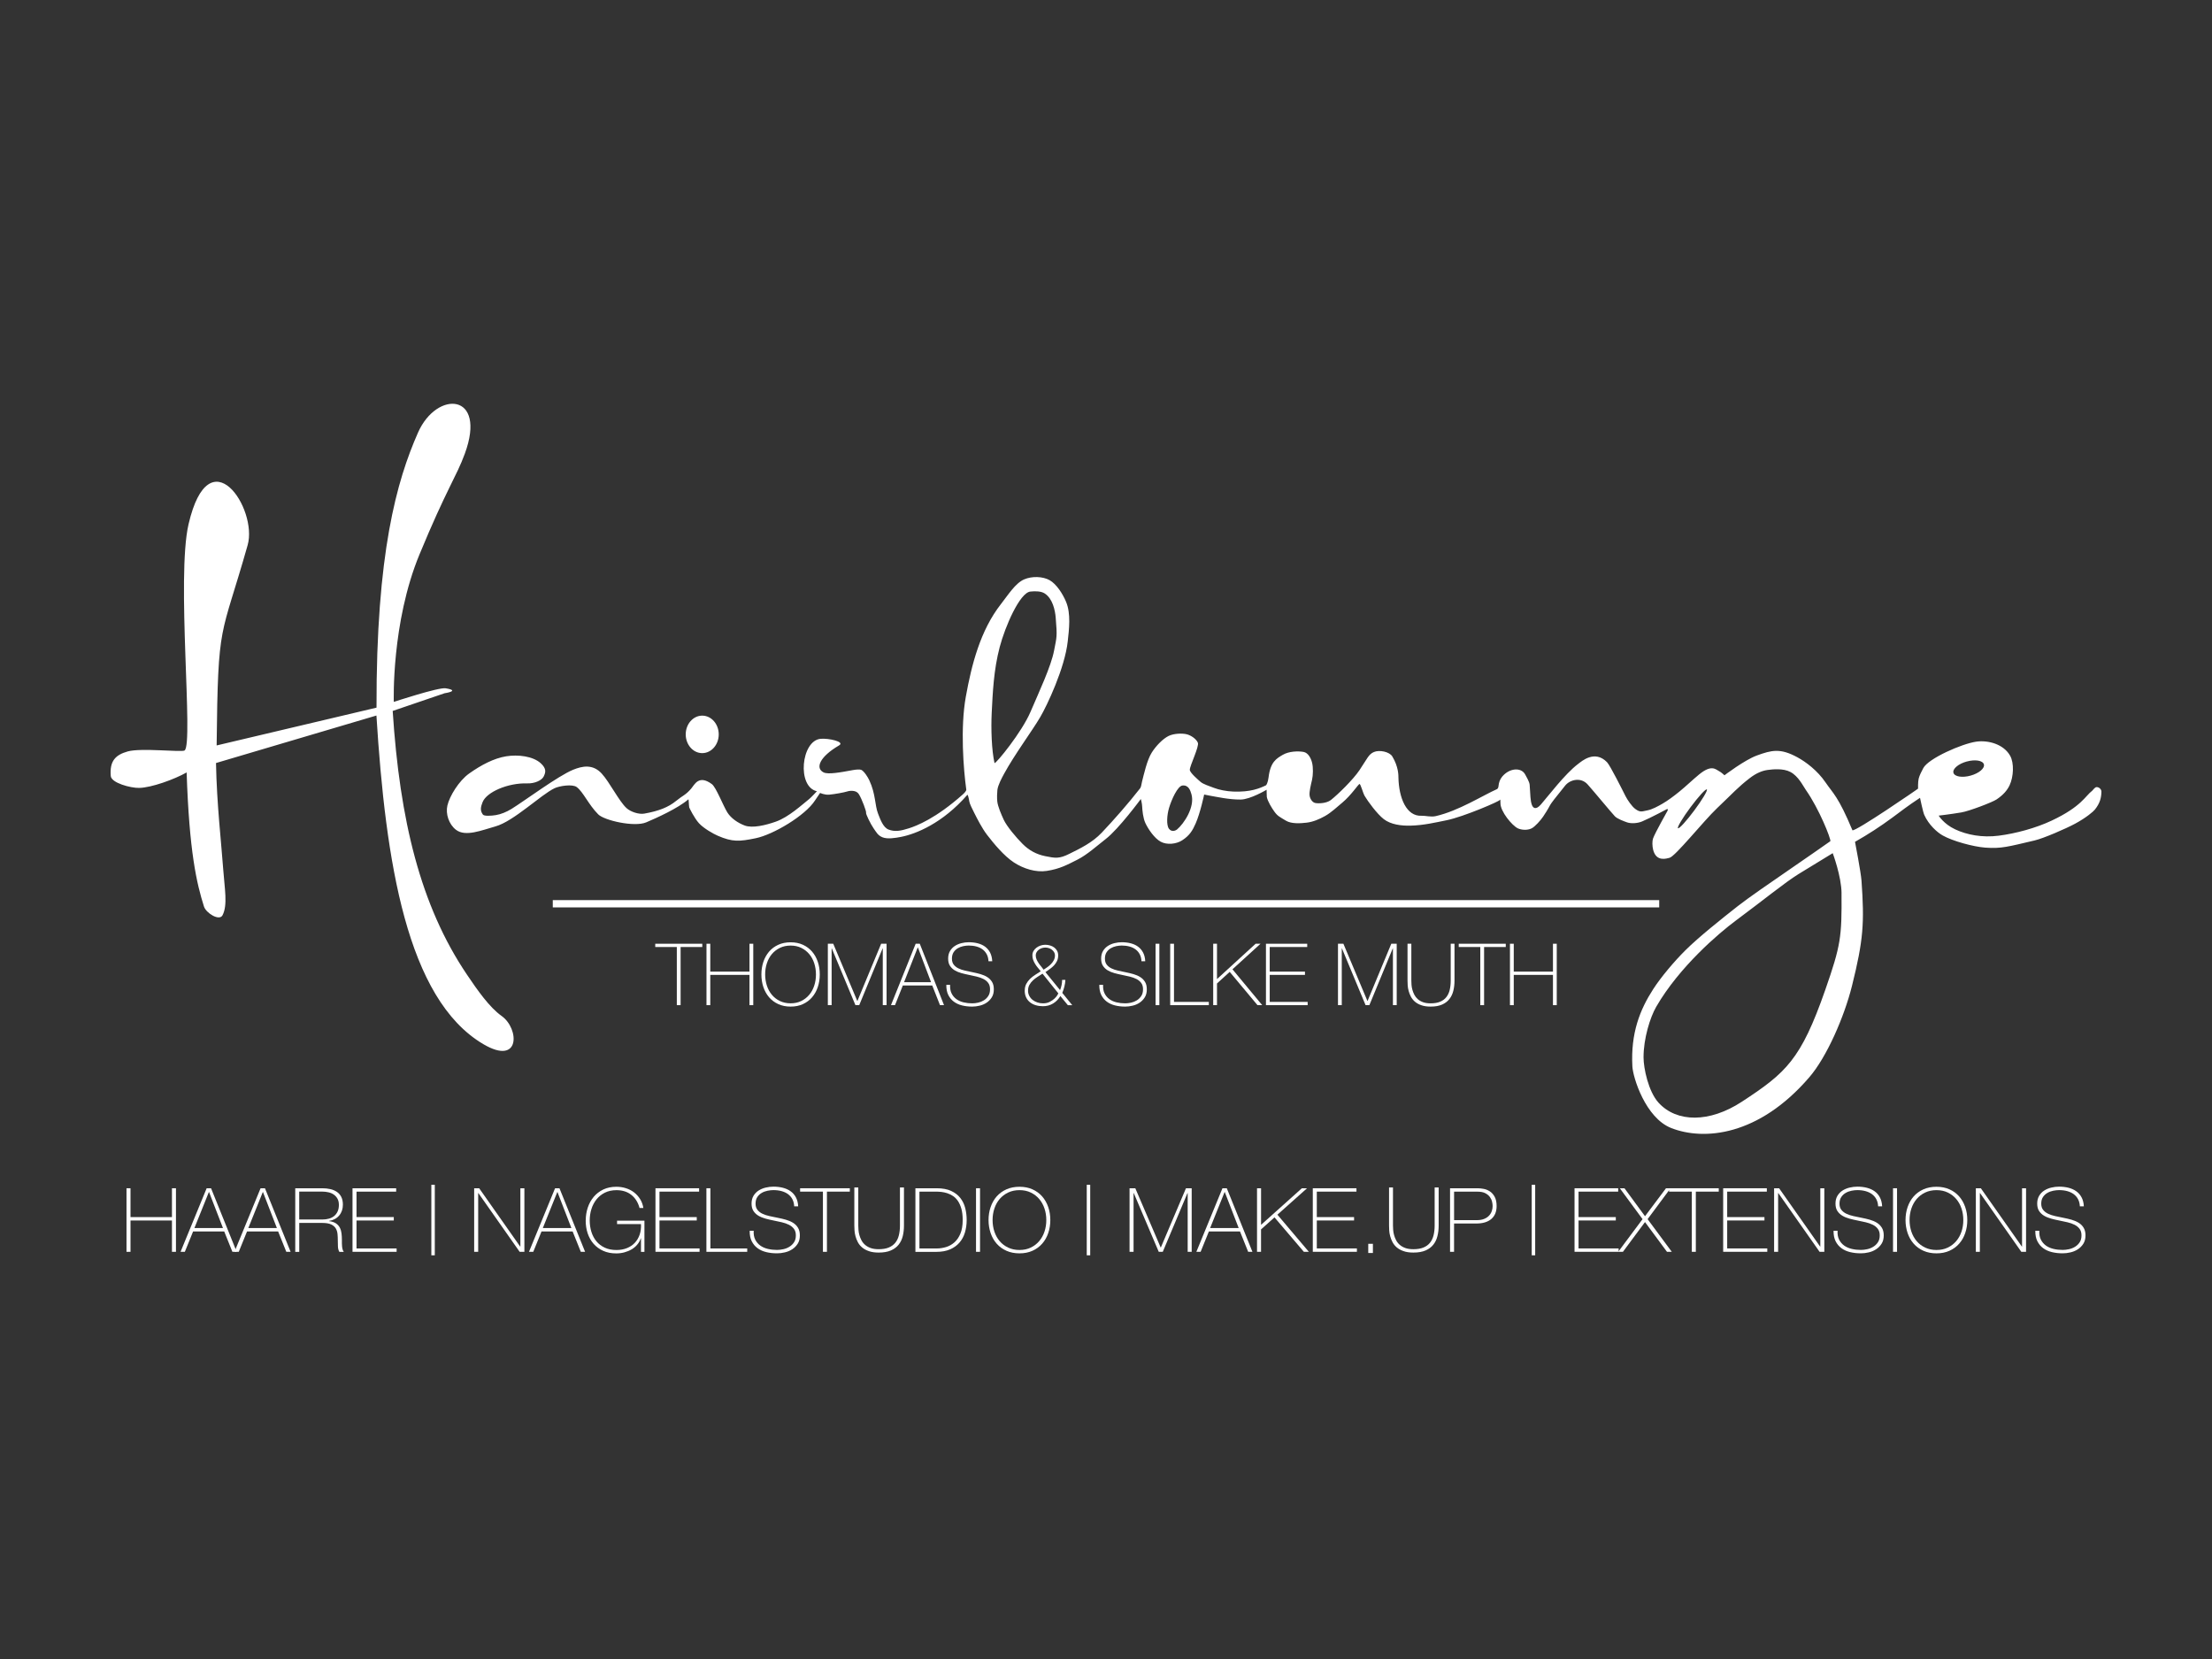 <?xml version="1.0" encoding="UTF-8"?>
<svg id="Ebene_1" data-name="Ebene 1" xmlns="http://www.w3.org/2000/svg" viewBox="0 0 800 600">
  <rect x="0" y="0" width="800" height="600" fill="#333333" stroke="none"/>
  <defs>
    <style>
      .cls-1, .cls-2 {
        fill: #fff;
        stroke-width: 0px;
      }

      .cls-2 {
        fill-rule: evenodd;
      }
    </style>
  </defs>
  <g id="Hairlounge">
    <g>
      <path class="cls-2" d="m669.93,300.28c1.11.59,23.97-15.13,23.76-15.06,0,0-.07-2.47.23-3.64.32-1.24,1.03-2.58,1.68-3.81,1.83-3.46,13.9-8.79,19.14-9.54,4.38-.62,9.92.94,12.25,5.09,1.49,2.65,1.26,7.6-.19,10.68-.89,1.88-2.34,3.53-4.72,5.13-1.51,1.02-9.91,4.22-12.7,4.69-4.09.69-8.23,1.16-8.23,1.16,0,0,1.77,2.99,5.95,4.96,4.28,2.01,9.82,3.06,15.74,2.3,6.19-.79,13.44-2.76,19.12-5.43,10.88-5.11,12.22-8.97,14.71-10.83.25-.19.92-1.27,1.55-1.31.89-.06,1.82.76,1.79,1.69-.06,2.13-.48,4.08-2.39,6.47-.54.68-3.16,2.94-7.17,5.09-3.27,1.76-11.35,5.28-14.64,6.05-9.59,2.24-12.01,3.02-17.87,2.58-4.24-.32-11.76-2.35-15.37-4.41-2-1.14-5.05-3.85-6.64-7.44-.47-1.06-1.53-6.16-1.53-6.16-4.55,3-6.47,4.54-9.97,7.13-4.4,3.25-8.88,6.15-13.54,8.79,0,0,2.14,11.05,2.35,14.08,1.07,15.18.72,21.35-3.46,38.07-2.81,11.23-9.12,25.67-15.39,32.96-18.36,21.37-38.21,23.02-49.97,18.4-9.29-3.65-13.84-18.23-14.05-22.3-.64-12.06,2.74-20.52,7.55-27.96,2.85-4.42,7.64-10.06,11.59-13.99,4.87-4.85,13.25-11.5,18.97-16,3.59-2.83,12.41-8.93,17.5-12.4,5.28-3.59,16-11.1,16-11.1.2-.92-4.06-11.67-8.87-18.53-1.04-1.48-2.67-4.96-5.59-6.5-2.62-1.39-6.49-.96-8.24-.72-1.89.25-4.04,1.08-6.45,2.94-4.43,3.42-5.9,5.26-11.83,10.88-4.95,4.69-15.16,17.54-17.24,17.96-.86.18-4.69,1.62-5.86-2.84-.38-1.45-.37-3.28-.06-4.15.74-2.08,5.34-10.21,5.34-10.21l-.11-.53s-6.05,3.25-9.17,4.56c-1.81.76-4.12.8-5.44.34-1.19-.42-3.57-1.29-4.43-2.21-1.58-1.69-7.26-8.61-9.83-11.5-2.42-2.73-6.37-1.78-8.13.4-7.75,9.6-3.98,5.24-7.99,11.25-.86,1.29-2.94,3.64-4.17,4.24-1.57.78-3.75.56-4.98-.03-2.04-.98-6.34-6.1-6.27-9.13.04-1.78-.28-1.11-.28-1.11.25.34-13.09,6.09-19.18,7.32-4.33.87-8.19,1.81-12.95,1.95-3.51.11-7.28-.41-9.79-2.35-2.43-1.88-5.77-6.45-6.9-8.37-.72-1.24-1.48-4.52-1.91-4.33-.49.21-3.02,4.09-6.14,6.69-1.88,1.57-4.1,3.66-6.26,4.87-2.07,1.16-4.34,2.14-6.7,2.42-2.36.28-5.54.45-7.47-.72-2.18-1.32-2.99-1.63-4.15-3.23-.99-1.36-2.45-3.75-2.77-5.34-.04-.21-.07-2.62-.07-2.62,0,0-5.91,3.53-9.42,3.55-4.2.03-8.76-1.01-10.93-1.37-.15-.02-2.24-.44-2.24-.44,0,0-1.41,6.68-3.07,10.44-1.1,2.49-2.12,4.33-4.91,6.13-2.1,1.35-5.46,1.72-7.73.49-2.28-1.23-4.53-4.56-5.56-6.77-.85-1.82-1.1-4.73-1.15-5.93-.04-1.2-.48-2.75-.48-2.75,0,0-7.96,10.8-12.66,14.44-3.18,2.46-6.79,5.76-10.36,7.54-3.56,1.78-6.23,3.3-11.03,4.03-3.88.59-8.33-.76-11.85-3.06-3.62-2.37-7.3-6.85-9.68-9.94-1.89-2.45-3.63-5.93-4.68-8.01-.72-1.42-1.65-3.28-1.77-4.09-.14-.98-.53-2.63-.72-2.41-9.05,10.37-18.64,14.14-23.92,15.19-2.26.45-5,.86-6.74.17-1.7-.67-2.23-1.81-3.28-3.31-1.06-1.53-2.85-5.18-2.68-5.59.16-.39-1.52-4.98-2.6-6.68-.33-.52-.87-1-1.77-1.16-.78-.14-1.67-.1-2.37.13-1.14.37-4.65,1.01-6.58,1.18-1.69.15-3.31-.63-3.31-.63,0,0-1.5,2.19-1.84,2.72-3.54,5.51-15.13,12.37-21.42,13.66-5.95,1.23-8.43,1.41-13.74-.89-1.6-.69-5.11-2.66-6.81-4.53-1.69-1.85-3.49-5.55-3.52-5.72-.17-.98-.16-3.05-.32-2.91-3.73,3.23-11.51,6.74-15.25,8.32-4.27,1.8-15.17-.7-17.34-2.89-3.51-3.53-5.4-8.08-7.77-9.87-1.55-1.17-6.24-.43-8,.4-5.02,2.38-14.79,11.99-21.44,13.83-4.85,1.35-10.82,3.88-14.26,1.2-2.57-2-3.79-5.76-3.08-8.78.79-3.39,4.15-8.91,7.84-11.54,4.4-3.13,9-5.53,13.39-6.24,4.31-.7,9.75-.06,12.57,2.55,2.12,1.96,1.73,3.3,1.02,4.75-.71,1.44-3.34,2.58-5.88,2.49-7.06-.23-14.78,3.14-16.21,6.78-.64,1.63-1.03,3.01.12,4.52.46.6,3.08.44,4.69.17,1.75-.28,3.86-1.13,5.65-2.24,4.63-2.85,16.91-11.99,22.32-14.18,3.25-1.31,7.05-2.13,10.28,1.38,2.86,3.1,6.28,10.04,9,12.52,1.48,1.35,4.47,2.34,6.44,1.98,5.22-.93,8.71-2.31,11.52-4.62,2.42-1.99,3.37-2.03,5.44-4.45,1.19-1.39,2.7-5.11,7.45-1.6,1.53,1.13,4.09,7.83,5.62,10.27,1.35,2.14,3.88,3.82,6.26,4.71,2.79,1.04,7.5-.07,11.31-1.42,4.62-1.64,9.41-6.1,12.05-8.19.65-.51,2.76-2.79,2.76-2.79-7.31-1.59-5.71-18.28,1.32-18.96,2.82-.27,8.96,1.05,6.7,2.38-7.11,4.17-8.67,8.23-5.62,9.76,1.63.82,5.97.03,10.63-.83,1.27-.23,2.57-.3,3.05-.06,1,.49,2.35,2.63,2.87,3.76,2.32,4.95,1.98,9.03,3.14,12,.84,2.16,1.86,5.06,3.82,5.81,2.3.88,4.4.49,7.38-.46,2.69-.86,9.68-3.52,19.48-12.25.71-.63,1.3-1.35,1.25-1.73-1.02-7.41-2.2-22.29-.17-33.6,2.07-11.49,5.22-23.96,12.71-33.52,2.61-3.33,5.19-7.52,8.37-8.91,2.82-1.24,6.76-1.1,9.21.27,2.45,1.37,4.75,4.89,5.98,7.87,1.78,4.28,1.07,9.93.59,14.28-1.07,9.66-7.47,23.17-9.97,27.42-2.95,5.02-9.31,13.56-13.06,20.48-.76,1.39-2.22,4.08-2.41,5.83-.1.93-.19,2.78-.04,4.16.2,1.82,1.44,4.68,2.34,6.63,1.08,2.32,4.37,6.28,6.82,8.73,2.34,2.34,4.97,3.76,8.18,4.42,3.68.75,5.08.97,8.7-.83,3.95-1.96,8.28-4.02,11.72-7.64,4.44-4.69,9.53-10.47,13.89-16.05.44-.57.42-1.39.72-2.53.62-2.34,1.75-7.68,3.52-10.45,1.5-2.37,3.98-4.95,6.07-5.97,1.89-.92,4.84-1.02,6.52-.62,1.55.37,3.45,1.66,4.05,3.03.6,1.36-2.96,8.44-2.9,9.85.04,1.06,3.07,3.63,3.87,4.33,1.02.89,3.28,1.56,4.86,2.18,1.87.73,4.56,1.24,6.93,1.34,6.26.26,9.69-1.19,11.92-2.28.09-.04.68-.99.9-2.84.67-5.61,2.85-6.82,5.13-8.16,2.28-1.34,5.6-1.4,7.51-1.06,1.68.31,2.67,2.21,3.09,3.86.45,1.76.38,4.53,0,6.22-.43,1.88-1.07,4.32-.88,5.72.15,1.11.93,2.44,2.03,2.67,1.28.26,4.16.11,5.67-1.08,2.69-2.13,8.07-7.43,10.32-10.77,2.91-4.33,3.3-5.77,5.28-6.6,1.98-.83,5.59-.08,6.61,1.62,2.29,3.8,2.2,6.96,2.21,7.54.14,7.54,2.94,14.18,8.34,13.91,1.39-.07,3.37.54,5.16.13,8.3-1.9,17.02-7.5,22.14-9.76.32-.14.52-.61.58-1.28.09-.98.43-2.17,1.27-3.2,2.59-3.16,6.9-3.55,8.37-.79.42.79,1.53,2.65,1.6,3.69.26,3.92.25,5.67.78,7.21.44,1.27,1.48,1.99,3.28-.07,2.57-2.93,8.72-11.1,13.45-14.66,1.3-.98,6-5.21,10.46-.65,1.14,1.16,5.64,10.19,6.71,12.3.69,1.35,2.25,3.67,3.5,4.6,1.86,1.38,2.43.9,4.4.53,1.73-.32,3.9-1.52,5.46-2.42,1.93-1.12,4.05-2.69,6.2-4.44,2.35-1.92,4.66-4.16,6.99-6.08,4.6-3.8,6.06-1.84,7.23-1.27.8.39,2,1.52,2,1.52,0,0,7.26-5.52,11.67-7.14,5.46-2,8.54-2.71,14.68.62,3.13,1.7,7.27,4.82,10.15,9.03,2.84,4.16,4.65,5.1,9.79,17.4Zm-242.28-16.19c-1.73.18-3.92,4.99-4.85,8.11-.75,2.51-1.03,6.19-.03,7.53,1.06,1.41,2.58.54,2.9.28,2.46-2.04,6.57-8.1,5.23-12.78-.41-1.41-1.05-3.37-3.25-3.14Zm189.65,1.42c-.4-.3-3.05,2.61-5.93,6.48-2.88,3.87-4.89,7.26-4.5,7.55.4.29,3.05-2.61,5.93-6.49,2.88-3.87,4.89-7.26,4.5-7.55Zm93.99-10.1c-3.04.84-5.19,2.67-4.8,4.08.39,1.41,3.18,1.86,6.21,1.02,3.04-.84,5.19-2.67,4.8-4.07-.39-1.41-3.18-1.86-6.21-1.02Zm-351.62.58c.58.21,9.89-11.18,13.04-18.57,3.05-7.15,7.42-16.38,8.52-22.17.94-4.93,1.18-4.77.58-11.88-.22-2.63-1.08-6.87-3.98-8.74-1.27-.82-3.3-.89-5.2-.68-3.81.43-9.09,12.53-11.08,20.09-2.18,8.28-2.52,16.51-2.88,23.64-.3,5.98-.03,13.71,1.01,18.29Zm306.35,47.05c-.05-6.12-3.19-14.48-3.19-14.48,0,0-7.9,4.79-12.39,7.57-4.99,3.09-12.51,9.28-22.7,16.84-6.05,4.49-20.35,16.63-28.75,31.15-2.19,3.79-4.6,11.45-4.58,18.32,0,3.78,1.7,12.29,5.45,16.39,6.57,7.19,18.4,7.28,30.11-.38,15.99-10.46,21.34-15.19,30.15-40.41,5.66-16.21,6.01-19.24,5.89-35Zm-599.26-51.63c3.3-2.35-3.03-62.6,1.43-81.82,7.51-32.37,25.09-5.55,21.38,7.54-9.81,34.63-10.73,26.57-11.22,72.47l57.82-13.67c-.13-55.94,7.3-82,15.01-99.48,6.78-15.38,25.04-14.47,16.92,7.66-3.09,8.42-6.52,12.54-16.4,36.44-10.22,24.72-9.28,53.3-9.28,53.3,0,0,16.14-5.33,18.73-4.92,5.6.9-.36,1.79-.36,1.79l-18.77,6.4c2.56,39.48,10.02,70.38,26.78,95.25,3.96,5.88,8.21,11.93,12.63,15.08,6.42,4.56,6.85,18.16-6.68,10.15-27.63-16.36-35.3-65.88-38.61-118.82l-58.02,17.18c.27,14.81,1.95,29.16,2.62,38.57.47,6.67,1.68,12.82-.27,16.5-1.16,2.18-5.95-.81-6.7-3.17-2.65-8.36-5.33-19.88-6.27-48.5-4.49,2.54-12.71,5.5-17.17,5.6-3.05.07-10.06-1.79-10.27-4.3-.45-5.4,1.65-7.64,6.15-8.9,4.83-1.36,19.54.38,20.56-.35Zm187.21-12.59c3.3,0,5.97,3.04,5.97,6.78s-2.68,6.78-5.97,6.78-5.97-3.04-5.97-6.78,2.68-6.78,5.97-6.78Z"/>
      <rect class="cls-1" x="199.92" y="325.54" width="400.16" height="2.63"/>
      <g>
        <path class="cls-1" d="m236.98,342.5v-1.18h17.01v1.18h-7.84v21.03h-1.37v-21.03h-7.81Z"/>
        <path class="cls-1" d="m255.51,341.32h1.37v10.08h14.18v-10.08h1.37v22.21h-1.37v-10.95h-14.18v10.95h-1.37v-22.21Z"/>
        <path class="cls-1" d="m296.48,352.42c0,1.62-.24,3.14-.71,4.56-.48,1.42-1.17,2.65-2.07,3.7-.9,1.05-2.01,1.87-3.31,2.47-1.31.6-2.79.9-4.45.9s-3.15-.3-4.46-.9c-1.32-.6-2.43-1.43-3.33-2.47-.9-1.05-1.59-2.28-2.07-3.7-.48-1.42-.71-2.94-.71-4.56s.24-3.14.71-4.56c.48-1.42,1.17-2.65,2.07-3.7.9-1.05,2.01-1.87,3.33-2.47,1.32-.6,2.8-.9,4.46-.9s3.14.3,4.45.9c1.31.6,2.41,1.43,3.31,2.47.9,1.05,1.59,2.28,2.07,3.7.48,1.42.71,2.94.71,4.56Zm-19.75,0c0,1.43.21,2.78.62,4.04.41,1.26,1.01,2.37,1.8,3.31.79.94,1.75,1.7,2.89,2.25s2.44.84,3.89.84,2.74-.28,3.87-.84c1.13-.56,2.09-1.31,2.88-2.25.79-.94,1.39-2.05,1.8-3.31.42-1.26.62-2.61.62-4.04s-.21-2.78-.62-4.04c-.41-1.26-1.01-2.37-1.8-3.31-.79-.94-1.75-1.7-2.88-2.25-1.13-.56-2.42-.84-3.87-.84s-2.75.28-3.89.84c-1.14.56-2.1,1.31-2.89,2.25-.79.94-1.39,2.05-1.8,3.31-.42,1.26-.62,2.61-.62,4.04Z"/>
        <path class="cls-1" d="m299.4,341.32h1.96l8.68,20.68h.06l8.58-20.68h1.96v22.21h-1.37v-20.53h-.06l-8.46,20.53h-1.37l-8.55-20.53h-.06v20.53h-1.37v-22.21Z"/>
        <path class="cls-1" d="m331.16,341.32h1.49l8.77,22.21h-1.46l-2.8-7.12h-10.64l-2.83,7.12h-1.46l8.93-22.21Zm5.57,13.9l-4.76-12.57h-.06l-4.94,12.57h9.77Z"/>
        <path class="cls-1" d="m357.5,347.66c-.04-.95-.24-1.78-.61-2.49-.36-.7-.86-1.3-1.48-1.77-.62-.48-1.36-.83-2.22-1.07-.86-.24-1.8-.36-2.81-.36-.62,0-1.29.07-2.01.22-.72.15-1.38.4-1.99.76-.61.36-1.11.85-1.51,1.46-.39.61-.59,1.37-.59,2.29s.22,1.62.65,2.18c.44.56,1.01,1.01,1.71,1.35s1.51.62,2.43.82c.91.21,1.84.4,2.77.59.95.19,1.88.41,2.78.67.9.26,1.71.61,2.43,1.06.72.45,1.29,1.03,1.73,1.74.44.72.65,1.61.65,2.69,0,1.16-.25,2.14-.75,2.92-.5.79-1.12,1.43-1.88,1.93-.76.5-1.6.86-2.52,1.07-.92.22-1.81.33-2.66.33-1.31,0-2.53-.14-3.67-.42-1.14-.28-2.14-.74-2.99-1.37-.85-.63-1.52-1.45-2.01-2.44-.49-1-.72-2.21-.7-3.64h1.37c-.06,1.22.11,2.25.53,3.09.41.84.99,1.53,1.73,2.07.74.54,1.6.93,2.6,1.17,1,.24,2.04.36,3.14.36.66,0,1.37-.08,2.13-.25.76-.17,1.45-.45,2.08-.84.63-.39,1.16-.91,1.59-1.56.43-.64.64-1.45.64-2.43s-.22-1.7-.65-2.29c-.44-.59-1.01-1.07-1.73-1.43-.71-.36-1.52-.65-2.43-.87-.9-.22-1.83-.42-2.78-.61-.93-.19-1.86-.4-2.77-.65-.91-.25-1.72-.59-2.43-1.01-.7-.43-1.27-.97-1.71-1.65-.44-.67-.65-1.54-.65-2.6s.22-1.96.67-2.72c.45-.76,1.03-1.37,1.74-1.83.71-.47,1.52-.81,2.41-1.03s1.77-.33,2.64-.33c1.16,0,2.24.13,3.25.39,1.01.26,1.89.66,2.64,1.21s1.36,1.26,1.82,2.13c.45.87.71,1.92.78,3.14h-1.37Z"/>
        <path class="cls-1" d="m370.62,358.24c0-.91.18-1.71.54-2.39.36-.68.82-1.3,1.38-1.84.56-.54,1.18-1.03,1.87-1.46.69-.44,1.35-.86,1.99-1.28-.35-.44-.7-.87-1.06-1.29s-.67-.87-.96-1.34c-.29-.47-.53-.95-.72-1.46-.19-.51-.28-1.06-.28-1.66s.13-1.1.4-1.57c.27-.47.62-.87,1.06-1.2.44-.33.93-.59,1.49-.78s1.13-.28,1.71-.28,1.18.08,1.74.25c.56.17,1.06.41,1.49.73.44.32.78.72,1.04,1.2.26.48.39,1.03.39,1.65,0,.79-.14,1.47-.42,2.05-.28.58-.64,1.1-1.07,1.57-.44.47-.93.89-1.48,1.28-.55.38-1.09.77-1.63,1.17l5.29,6.5c.23-.58.41-1.18.54-1.8s.2-1.25.2-1.9h1.18c-.04.81-.16,1.61-.36,2.41-.2.8-.45,1.56-.76,2.29l3.61,4.45h-1.59l-2.71-3.3c-.69,1.14-1.57,2.04-2.64,2.69-1.08.65-2.3.98-3.67.98-.93,0-1.8-.12-2.6-.36-.8-.24-1.49-.59-2.08-1.06-.59-.47-1.06-1.06-1.4-1.77-.34-.72-.51-1.54-.51-2.47Zm6.81-7.53c.46-.29.92-.61,1.4-.95.48-.34.92-.72,1.32-1.14.4-.41.74-.88,1-1.4.26-.52.39-1.09.39-1.71,0-.41-.1-.79-.31-1.14-.21-.34-.47-.64-.79-.89-.32-.25-.69-.44-1.1-.58-.42-.13-.84-.2-1.28-.2s-.86.07-1.27.2c-.41.13-.78.33-1.1.58-.32.25-.59.54-.79.89-.21.34-.31.72-.31,1.14,0,.54.1,1.04.31,1.51.21.47.46.91.75,1.34.29.43.6.83.93,1.21.33.38.62.76.87,1.14Zm-5.63,7.53c0,.73.16,1.38.47,1.96.31.58.72,1.07,1.23,1.46.51.39,1.08.69,1.73.9.64.21,1.31.31,1.99.31.93,0,1.75-.18,2.44-.54.69-.36,1.27-.76,1.73-1.2.46-.44.8-.84,1.03-1.23.23-.38.34-.6.34-.64l-5.72-7.12c-.58.37-1.18.75-1.79,1.14-.61.38-1.17.81-1.68,1.29-.51.48-.93,1.01-1.26,1.6-.33.59-.5,1.28-.5,2.07Z"/>
        <path class="cls-1" d="m412.83,347.66c-.04-.95-.24-1.78-.61-2.49-.36-.7-.85-1.3-1.48-1.77-.62-.48-1.36-.83-2.22-1.07-.86-.24-1.8-.36-2.81-.36-.62,0-1.29.07-2.01.22-.72.15-1.38.4-1.99.76-.61.36-1.11.85-1.51,1.46-.39.61-.59,1.37-.59,2.29s.22,1.62.65,2.18c.44.56,1.01,1.01,1.71,1.35.7.34,1.51.62,2.43.82s1.83.4,2.77.59c.95.19,1.88.41,2.78.67.9.26,1.71.61,2.43,1.06.72.45,1.29,1.03,1.73,1.74.44.72.65,1.61.65,2.69,0,1.16-.25,2.14-.75,2.92-.5.79-1.12,1.43-1.88,1.93-.76.5-1.6.86-2.52,1.07-.92.22-1.81.33-2.66.33-1.31,0-2.53-.14-3.67-.42-1.14-.28-2.14-.74-2.99-1.37-.85-.63-1.52-1.45-2.01-2.44-.49-1-.72-2.21-.7-3.64h1.37c-.06,1.22.11,2.25.53,3.09.41.84.99,1.53,1.73,2.07.74.54,1.6.93,2.6,1.17,1,.24,2.04.36,3.14.36.66,0,1.37-.08,2.13-.25.76-.17,1.45-.45,2.08-.84.63-.39,1.16-.91,1.59-1.56.43-.64.64-1.45.64-2.43s-.22-1.7-.65-2.29c-.44-.59-1.01-1.07-1.73-1.43-.71-.36-1.52-.65-2.43-.87-.9-.22-1.83-.42-2.78-.61-.93-.19-1.86-.4-2.77-.65-.91-.25-1.72-.59-2.43-1.01-.7-.43-1.27-.97-1.71-1.65-.44-.67-.65-1.54-.65-2.6s.22-1.96.67-2.72c.44-.76,1.03-1.37,1.74-1.83.72-.47,1.52-.81,2.41-1.03.89-.22,1.77-.33,2.64-.33,1.16,0,2.24.13,3.25.39,1.01.26,1.89.66,2.64,1.21.76.55,1.36,1.26,1.82,2.13.46.87.72,1.92.78,3.14h-1.37Z"/>
        <rect class="cls-1" x="417.93" y="341.32" width="1.37" height="22.21"/>
        <path class="cls-1" d="m423.22,341.32h1.37v21.03h12.6v1.18h-13.97v-22.21Z"/>
        <path class="cls-1" d="m438.77,341.32h1.37v12.78l13.97-12.78h1.77l-10.14,9.24,10.76,12.97h-1.71l-10.05-12.04-4.6,4.2v7.84h-1.37v-22.21Z"/>
        <path class="cls-1" d="m457.84,341.32h14.93v1.18h-13.56v8.9h12.75v1.18h-12.75v9.77h13.72v1.18h-15.08v-22.21Z"/>
        <path class="cls-1" d="m483.9,341.32h1.96l8.68,20.68h.06l8.58-20.68h1.96v22.21h-1.37v-20.53h-.06l-8.46,20.53h-1.37l-8.55-20.53h-.06v20.53h-1.37v-22.21Z"/>
        <path class="cls-1" d="m510.43,341.32v13.31c0,.44.02.94.06,1.52.04.58.14,1.18.31,1.79.17.61.4,1.21.7,1.8.3.59.71,1.12,1.23,1.59.52.47,1.16.84,1.91,1.12.76.28,1.67.42,2.75.42,1.37,0,2.51-.19,3.44-.58.92-.38,1.67-.93,2.24-1.65.57-.72.98-1.58,1.23-2.6.25-1.02.37-2.16.37-3.42v-13.31h1.37v13.31c0,1.33-.14,2.56-.42,3.7-.28,1.14-.75,2.14-1.42,2.99-.66.85-1.55,1.52-2.66,2.01-1.11.49-2.49.73-4.15.73-1.31,0-2.43-.17-3.36-.5-.93-.33-1.71-.76-2.32-1.29-.61-.53-1.09-1.14-1.45-1.82s-.62-1.37-.81-2.07c-.19-.69-.3-1.37-.34-2.02-.04-.65-.06-1.23-.06-1.73v-13.31h1.37Z"/>
        <path class="cls-1" d="m527.57,342.5v-1.18h17.01v1.18h-7.84v21.03h-1.37v-21.03h-7.81Z"/>
        <path class="cls-1" d="m546.1,341.32h1.37v10.08h14.18v-10.08h1.37v22.21h-1.37v-10.95h-14.18v10.95h-1.37v-22.21Z"/>
      </g>
      <g>
        <path class="cls-1" d="m45.75,429.75h1.45v10.43h14.99v-10.43h1.45v22.99h-1.45v-11.33h-14.99v11.33h-1.45v-22.99Z"/>
        <path class="cls-1" d="m74.75,429.75h1.58l9.27,22.99h-1.55l-2.96-7.37h-11.25l-2.99,7.37h-1.55l9.44-22.99Zm5.89,14.39l-5.03-13.01h-.07l-5.23,13.01h10.32Z"/>
        <path class="cls-1" d="m94.25,429.75h1.58l9.27,22.99h-1.55l-2.96-7.37h-11.25l-2.99,7.37h-1.55l9.44-22.99Zm5.89,14.39l-5.03-13.01h-.07l-5.23,13.01h10.32Z"/>
        <path class="cls-1" d="m106.78,429.75h9.8c1.03,0,1.99.1,2.89.31.9.2,1.69.54,2.37,1,.68.46,1.21,1.07,1.59,1.82.38.75.58,1.68.58,2.8,0,1.55-.44,2.85-1.33,3.91-.89,1.06-2.12,1.72-3.7,1.98v.06c1.07.13,1.92.41,2.55.84.62.43,1.09.96,1.4,1.58.31.62.5,1.31.59,2.06.09.75.13,1.5.13,2.25v1.32c0,.43.02.83.07,1.21.04.38.12.72.21,1.05.1.32.24.59.41.81h-1.61c-.31-.54-.48-1.16-.51-1.88-.03-.72-.05-1.47-.05-2.24s-.03-1.54-.1-2.3c-.07-.76-.27-1.44-.62-2.04-.35-.6-.9-1.08-1.66-1.45-.76-.36-1.82-.55-3.21-.55h-8.35v10.47h-1.45v-22.99Zm9.8,11.3c.85,0,1.65-.1,2.38-.31.73-.2,1.36-.52,1.89-.95.53-.43.94-.98,1.25-1.64.31-.67.46-1.46.46-2.38,0-.86-.16-1.59-.49-2.21-.33-.61-.77-1.11-1.32-1.5-.55-.39-1.18-.67-1.91-.84-.72-.17-1.48-.26-2.27-.26h-8.35v10.08h8.35Z"/>
        <path class="cls-1" d="m127.5,429.75h15.78v1.22h-14.34v9.21h13.48v1.22h-13.48v10.11h14.5v1.22h-15.95v-22.99Z"/>
        <rect class="cls-1" x="156" y="428.49" width="1.25" height="25.51"/>
        <path class="cls-1" d="m171.49,429.75h1.81l14.83,21.09h.07v-21.09h1.45v22.99h-1.71l-14.93-21.25h-.07v21.25h-1.45v-22.99Z"/>
        <path class="cls-1" d="m200.76,429.75h1.58l9.27,22.99h-1.55l-2.96-7.37h-11.25l-2.99,7.37h-1.55l9.44-22.99Zm5.89,14.39l-5.03-13.01h-.07l-5.23,13.01h10.32Z"/>
        <path class="cls-1" d="m211.84,441.38c0-1.63.25-3.18.74-4.65.49-1.47,1.21-2.76,2.15-3.88.94-1.12,2.1-2,3.47-2.66,1.37-.65,2.94-.98,4.72-.98,1.21,0,2.36.17,3.45.52,1.1.34,2.08.85,2.94,1.51.87.67,1.59,1.47,2.19,2.42.59.94.99,2.02,1.18,3.22h-1.38c-.55-2.02-1.53-3.6-2.96-4.73-1.42-1.14-3.22-1.71-5.39-1.71-1.58,0-2.97.3-4.18.9-1.21.6-2.21,1.41-3.03,2.42-.81,1.01-1.42,2.17-1.84,3.49-.42,1.32-.62,2.7-.62,4.14s.2,2.84.61,4.14c.41,1.3,1.01,2.43,1.81,3.4.8.97,1.8,1.73,3.01,2.3,1.21.57,2.62.85,4.24.85,1.4,0,2.66-.23,3.78-.68,1.12-.45,2.07-1.08,2.84-1.9.78-.82,1.36-1.8,1.76-2.95.4-1.15.56-2.43.49-3.85h-8.65v-1.22h9.9v11.27h-1.25v-4.89h-.07c-.28.84-.71,1.59-1.28,2.27-.57.68-1.24,1.25-2.02,1.71-.78.46-1.65.82-2.6,1.08-.95.26-1.95.39-2.98.39-1.78,0-3.35-.31-4.72-.93-1.37-.62-2.53-1.47-3.47-2.54-.94-1.07-1.65-2.33-2.14-3.78-.48-1.45-.72-3-.72-4.65Z"/>
        <path class="cls-1" d="m237.06,429.75h15.78v1.22h-14.33v9.21h13.48v1.22h-13.48v10.11h14.5v1.22h-15.95v-22.99Z"/>
        <path class="cls-1" d="m255.47,429.75h1.45v21.77h13.32v1.22h-14.76v-22.99Z"/>
        <path class="cls-1" d="m287.23,436.32c-.04-.99-.26-1.85-.64-2.58-.38-.73-.9-1.34-1.56-1.84-.66-.49-1.44-.86-2.35-1.11-.91-.25-1.9-.37-2.98-.37-.66,0-1.36.08-2.12.23-.76.15-1.46.41-2.11.79-.65.38-1.18.88-1.59,1.51-.42.63-.62,1.42-.62,2.37s.23,1.67.69,2.25c.46.58,1.06,1.05,1.81,1.4.74.35,1.6.64,2.57.85.96.21,1.94.42,2.93.61,1.01.19,1.99.42,2.94.69.96.27,1.81.63,2.57,1.09.76.46,1.37,1.06,1.82,1.8.46.74.69,1.67.69,2.79,0,1.2-.26,2.21-.79,3.03-.53.82-1.19,1.48-1.99,2-.8.52-1.69.89-2.66,1.11-.98.23-1.91.34-2.81.34-1.38,0-2.68-.14-3.88-.43-1.21-.29-2.26-.76-3.16-1.42-.9-.65-1.6-1.5-2.12-2.53-.52-1.03-.76-2.29-.74-3.77h1.45c-.07,1.27.12,2.33.56,3.2.44.87,1.05,1.58,1.82,2.14s1.69.96,2.75,1.21c1.05.25,2.16.37,3.32.37.7,0,1.45-.09,2.25-.26.8-.17,1.53-.46,2.2-.87.67-.41,1.23-.94,1.68-1.61.45-.67.67-1.5.67-2.51s-.23-1.75-.69-2.37c-.46-.61-1.07-1.11-1.82-1.48-.76-.38-1.61-.68-2.57-.9-.96-.23-1.94-.43-2.94-.63-.99-.19-1.96-.42-2.93-.68-.96-.26-1.82-.61-2.57-1.05-.74-.44-1.35-1.01-1.81-1.71-.46-.7-.69-1.59-.69-2.69s.23-2.03.71-2.82c.47-.78,1.09-1.42,1.84-1.9.76-.48,1.6-.84,2.55-1.06.94-.23,1.87-.34,2.79-.34,1.23,0,2.37.13,3.44.4,1.06.27,1.99.69,2.79,1.26.8.57,1.44,1.3,1.92,2.21.48.9.76,1.99.82,3.25h-1.45Z"/>
        <path class="cls-1" d="m289.37,430.97v-1.22h17.98v1.22h-8.28v21.77h-1.45v-21.77h-8.25Z"/>
        <path class="cls-1" d="m310.41,429.48v13.78c0,.45.02.98.07,1.58.04.6.15,1.22.33,1.85.18.63.42,1.26.74,1.87.32.61.75,1.16,1.3,1.64.55.48,1.22.87,2.02,1.16.8.29,1.77.43,2.91.43,1.45,0,2.66-.2,3.63-.6.97-.4,1.76-.97,2.37-1.71.6-.74,1.04-1.64,1.3-2.69s.4-2.23.4-3.54v-13.78h1.45v13.78c0,1.37-.15,2.65-.44,3.83-.3,1.18-.79,2.21-1.5,3.09-.7.88-1.64,1.57-2.81,2.08-1.17.5-2.63.76-4.39.76-1.38,0-2.57-.17-3.55-.52-.99-.34-1.8-.79-2.45-1.34-.65-.55-1.16-1.18-1.53-1.88-.37-.71-.66-1.42-.85-2.14-.2-.72-.32-1.42-.36-2.09-.04-.68-.07-1.27-.07-1.79v-13.78h1.45Z"/>
        <path class="cls-1" d="m331.06,429.75h7.7c2.1,0,3.85.32,5.24.97,1.39.64,2.5,1.5,3.34,2.58.83,1.07,1.42,2.3,1.76,3.67.34,1.37.51,2.79.51,4.25,0,1.63-.22,3.15-.64,4.56-.43,1.41-1.09,2.62-1.99,3.65-.9,1.03-2.03,1.84-3.4,2.43-1.37.59-3,.89-4.88.89h-7.63v-22.99Zm7.76,21.77c1.09,0,2.2-.17,3.31-.5,1.11-.33,2.11-.89,3.01-1.67.9-.78,1.63-1.84,2.19-3.16.56-1.32.84-2.98.84-4.98,0-1.57-.16-2.91-.47-4.03-.32-1.12-.74-2.06-1.25-2.82-.51-.76-1.11-1.36-1.77-1.8s-1.36-.78-2.07-1.01c-.71-.24-1.42-.39-2.14-.47-.71-.08-1.35-.11-1.92-.11h-6.02v20.54h6.31Z"/>
        <rect class="cls-1" x="352.99" y="429.75" width="1.45" height="22.99"/>
        <path class="cls-1" d="m379.86,441.25c0,1.67-.25,3.25-.76,4.72-.5,1.47-1.23,2.75-2.19,3.83-.96,1.08-2.12,1.94-3.5,2.56-1.38.62-2.95.93-4.7.93s-3.33-.31-4.72-.93-2.57-1.48-3.52-2.56c-.96-1.08-1.68-2.36-2.19-3.83-.5-1.47-.76-3.04-.76-4.72s.25-3.25.76-4.72c.51-1.47,1.23-2.75,2.19-3.83.95-1.08,2.13-1.94,3.52-2.56s2.97-.93,4.72-.93,3.32.31,4.7.93c1.38.62,2.55,1.48,3.5,2.56.95,1.08,1.68,2.36,2.19,3.83.51,1.47.76,3.04.76,4.72Zm-20.88,0c0,1.48.22,2.88.66,4.19.44,1.31,1.07,2.45,1.9,3.43.83.98,1.85,1.75,3.06,2.33,1.21.58,2.58.87,4.11.87s2.9-.29,4.09-.87c1.2-.58,2.21-1.36,3.04-2.33.83-.98,1.47-2.12,1.91-3.43s.66-2.7.66-4.19-.22-2.88-.66-4.19-1.08-2.45-1.91-3.43c-.83-.98-1.85-1.75-3.04-2.33-1.19-.58-2.56-.87-4.09-.87s-2.9.29-4.11.87c-1.21.58-2.22,1.36-3.06,2.33-.83.98-1.47,2.12-1.9,3.43-.44,1.31-.66,2.7-.66,4.19Z"/>
        <rect class="cls-1" x="393.04" y="428.49" width="1.25" height="25.51"/>
        <path class="cls-1" d="m408.53,429.75h2.07l9.17,21.41h.07l9.08-21.41h2.07v22.99h-1.45v-21.25h-.07l-8.94,21.25h-1.45l-9.04-21.25h-.07v21.25h-1.45v-22.99Z"/>
        <path class="cls-1" d="m442.11,429.75h1.58l9.27,22.99h-1.54l-2.96-7.37h-11.25l-2.99,7.37h-1.54l9.44-22.99Zm5.88,14.39l-5.03-13.01h-.07l-5.23,13.01h10.32Z"/>
        <path class="cls-1" d="m454.63,429.75h1.45v13.23l14.76-13.23h1.87l-10.72,9.56,11.38,13.43h-1.81l-10.62-12.46-4.87,4.35v8.11h-1.45v-22.99Z"/>
        <path class="cls-1" d="m474.79,429.75h15.79v1.22h-14.34v9.21h13.48v1.22h-13.48v10.11h14.5v1.22h-15.95v-22.99Z"/>
        <rect class="cls-1" x="494.85" y="449.84" width="1.68" height="3.32"/>
        <path class="cls-1" d="m503.79,429.48v13.78c0,.45.02.98.07,1.58.04.6.15,1.22.33,1.85.17.63.42,1.26.74,1.87.32.61.75,1.16,1.3,1.64.55.48,1.22.87,2.02,1.16s1.77.43,2.91.43c1.45,0,2.66-.2,3.63-.6.98-.4,1.76-.97,2.37-1.71.6-.74,1.03-1.64,1.3-2.69.26-1.05.4-2.23.4-3.54v-13.78h1.45v13.78c0,1.37-.15,2.65-.45,3.83-.29,1.18-.79,2.21-1.49,3.09-.7.88-1.64,1.57-2.81,2.08-1.17.5-2.64.76-4.39.76-1.38,0-2.57-.17-3.55-.52-.99-.34-1.8-.79-2.45-1.34-.65-.55-1.15-1.18-1.53-1.88-.37-.71-.66-1.42-.85-2.14-.2-.72-.32-1.42-.36-2.09-.04-.68-.06-1.27-.06-1.79v-13.78h1.45Z"/>
        <path class="cls-1" d="m524.44,429.75h9.99c.66,0,1.39.08,2.19.23.8.15,1.54.46,2.24.92.69.46,1.27,1.12,1.72,1.96.46.85.69,1.96.69,3.33,0,2.02-.64,3.57-1.91,4.67-1.27,1.09-3.09,1.64-5.46,1.64h-8.02v10.24h-1.45v-22.99Zm1.45,11.53h8.25c1.05,0,1.95-.16,2.68-.47.73-.31,1.32-.71,1.76-1.21.44-.49.76-1.04.96-1.64.2-.6.29-1.2.29-1.8,0-.43-.07-.94-.2-1.53-.13-.59-.4-1.16-.79-1.71-.39-.55-.95-1.01-1.66-1.38-.71-.38-1.66-.56-2.84-.56h-8.45v10.3Z"/>
        <rect class="cls-1" x="553.97" y="428.49" width="1.25" height="25.51"/>
        <path class="cls-1" d="m569.45,429.75h15.79v1.22h-14.34v9.21h13.48v1.22h-13.48v10.11h14.5v1.22h-15.95v-22.99Z"/>
        <path class="cls-1" d="m585.83,429.75h1.68l7.43,10.11,7.59-10.11h1.64l-8.29,11.17,8.75,11.82h-1.74l-7.95-10.76-7.99,10.76h-1.71l8.81-11.82-8.22-11.17Z"/>
        <path class="cls-1" d="m603.62,430.97v-1.22h17.99v1.22h-8.29v21.77h-1.45v-21.77h-8.25Z"/>
        <path class="cls-1" d="m623.21,429.75h15.79v1.22h-14.34v9.21h13.48v1.22h-13.48v10.11h14.5v1.22h-15.95v-22.99Z"/>
        <path class="cls-1" d="m641.63,429.75h1.81l14.83,21.09h.07v-21.09h1.45v22.99h-1.71l-14.93-21.25h-.07v21.25h-1.45v-22.99Z"/>
        <path class="cls-1" d="m679.25,436.32c-.04-.99-.26-1.85-.64-2.58-.38-.73-.9-1.34-1.56-1.84-.66-.49-1.44-.86-2.35-1.11-.91-.25-1.9-.37-2.98-.37-.66,0-1.37.08-2.12.23-.76.15-1.46.41-2.1.79s-1.18.88-1.59,1.51c-.42.63-.63,1.42-.63,2.37s.23,1.67.69,2.25c.46.58,1.06,1.05,1.81,1.4.75.35,1.6.64,2.56.85.96.21,1.94.42,2.93.61,1.01.19,1.99.42,2.94.69s1.81.63,2.56,1.09c.76.46,1.36,1.06,1.82,1.8.46.74.69,1.67.69,2.79,0,1.2-.26,2.21-.79,3.03-.53.82-1.19,1.48-1.99,2-.8.52-1.69.89-2.66,1.11-.98.23-1.91.34-2.81.34-1.38,0-2.68-.14-3.88-.43-1.21-.29-2.26-.76-3.16-1.42s-1.61-1.5-2.12-2.53c-.51-1.03-.76-2.29-.74-3.77h1.45c-.07,1.27.12,2.33.56,3.2.44.87,1.05,1.58,1.82,2.14s1.69.96,2.75,1.21c1.05.25,2.16.37,3.32.37.7,0,1.45-.09,2.25-.26.8-.17,1.53-.46,2.2-.87.67-.41,1.23-.94,1.68-1.61.45-.67.67-1.5.67-2.51s-.23-1.75-.69-2.37c-.46-.61-1.07-1.11-1.82-1.48-.76-.38-1.61-.68-2.56-.9-.96-.23-1.94-.43-2.94-.63-.99-.19-1.96-.42-2.93-.68-.96-.26-1.82-.61-2.56-1.05-.75-.44-1.35-1.01-1.81-1.71-.46-.7-.69-1.59-.69-2.69s.23-2.03.71-2.82c.47-.78,1.08-1.42,1.84-1.9.76-.48,1.61-.84,2.55-1.06.94-.23,1.88-.34,2.8-.34,1.23,0,2.37.13,3.43.4,1.06.27,2,.69,2.8,1.26.8.57,1.44,1.3,1.92,2.21.48.9.76,1.99.82,3.25h-1.45Z"/>
        <rect class="cls-1" x="684.64" y="429.75" width="1.45" height="22.99"/>
        <path class="cls-1" d="m711.5,441.25c0,1.67-.25,3.25-.76,4.72-.5,1.47-1.23,2.75-2.19,3.83-.96,1.08-2.12,1.94-3.5,2.56-1.38.62-2.95.93-4.7.93s-3.33-.31-4.72-.93-2.56-1.48-3.52-2.56c-.96-1.08-1.68-2.36-2.19-3.83-.5-1.47-.76-3.04-.76-4.72s.25-3.25.76-4.72c.51-1.47,1.23-2.75,2.19-3.83.95-1.08,2.13-1.94,3.52-2.56s2.97-.93,4.72-.93,3.32.31,4.7.93c1.38.62,2.55,1.48,3.5,2.56.95,1.08,1.68,2.36,2.19,3.83.51,1.47.76,3.04.76,4.72Zm-20.88,0c0,1.48.22,2.88.66,4.19.44,1.31,1.07,2.45,1.91,3.43.83.98,1.85,1.75,3.06,2.33,1.21.58,2.57.87,4.11.87s2.9-.29,4.09-.87c1.2-.58,2.21-1.36,3.04-2.33.83-.98,1.47-2.12,1.91-3.43s.66-2.7.66-4.19-.22-2.88-.66-4.19-1.08-2.45-1.91-3.43c-.83-.98-1.85-1.75-3.04-2.33-1.19-.58-2.56-.87-4.09-.87s-2.9.29-4.11.87c-1.21.58-2.23,1.36-3.06,2.33-.83.98-1.47,2.12-1.91,3.43-.44,1.31-.66,2.7-.66,4.19Z"/>
        <path class="cls-1" d="m714.59,429.75h1.81l14.83,21.09h.07v-21.09h1.45v22.99h-1.71l-14.93-21.25h-.07v21.25h-1.45v-22.99Z"/>
        <path class="cls-1" d="m752.21,436.32c-.04-.99-.26-1.85-.64-2.58-.38-.73-.9-1.34-1.56-1.84-.66-.49-1.44-.86-2.35-1.11-.91-.25-1.9-.37-2.98-.37-.66,0-1.36.08-2.12.23-.76.15-1.46.41-2.11.79-.65.38-1.18.88-1.59,1.51-.42.63-.62,1.42-.62,2.37s.23,1.67.69,2.25c.46.58,1.06,1.05,1.81,1.4.74.35,1.6.64,2.56.85.96.21,1.94.42,2.93.61,1.01.19,1.99.42,2.94.69.96.27,1.81.63,2.57,1.09.76.46,1.37,1.06,1.82,1.8.46.74.69,1.67.69,2.79,0,1.2-.27,2.21-.79,3.03-.53.82-1.19,1.48-1.99,2-.8.52-1.69.89-2.66,1.11-.97.23-1.91.34-2.81.34-1.38,0-2.67-.14-3.88-.43-1.2-.29-2.26-.76-3.16-1.42-.9-.65-1.6-1.5-2.12-2.53-.52-1.03-.76-2.29-.74-3.77h1.45c-.06,1.27.12,2.33.56,3.2.44.87,1.05,1.58,1.82,2.14s1.69.96,2.75,1.21c1.05.25,2.16.37,3.32.37.7,0,1.45-.09,2.25-.26.8-.17,1.53-.46,2.2-.87.67-.41,1.23-.94,1.68-1.61.45-.67.67-1.5.67-2.51s-.23-1.75-.69-2.37c-.46-.61-1.07-1.11-1.82-1.48-.76-.38-1.61-.68-2.57-.9-.96-.23-1.94-.43-2.94-.63-.99-.19-1.96-.42-2.93-.68-.96-.26-1.82-.61-2.57-1.05-.74-.44-1.35-1.01-1.81-1.71-.46-.7-.69-1.59-.69-2.69s.24-2.03.71-2.82,1.08-1.42,1.84-1.9c.76-.48,1.61-.84,2.55-1.06.94-.23,1.87-.34,2.79-.34,1.23,0,2.38.13,3.44.4,1.06.27,1.99.69,2.79,1.26.8.57,1.44,1.3,1.93,2.21.48.9.76,1.99.82,3.25h-1.45Z"/>
      </g>
    </g>
  </g>
</svg>